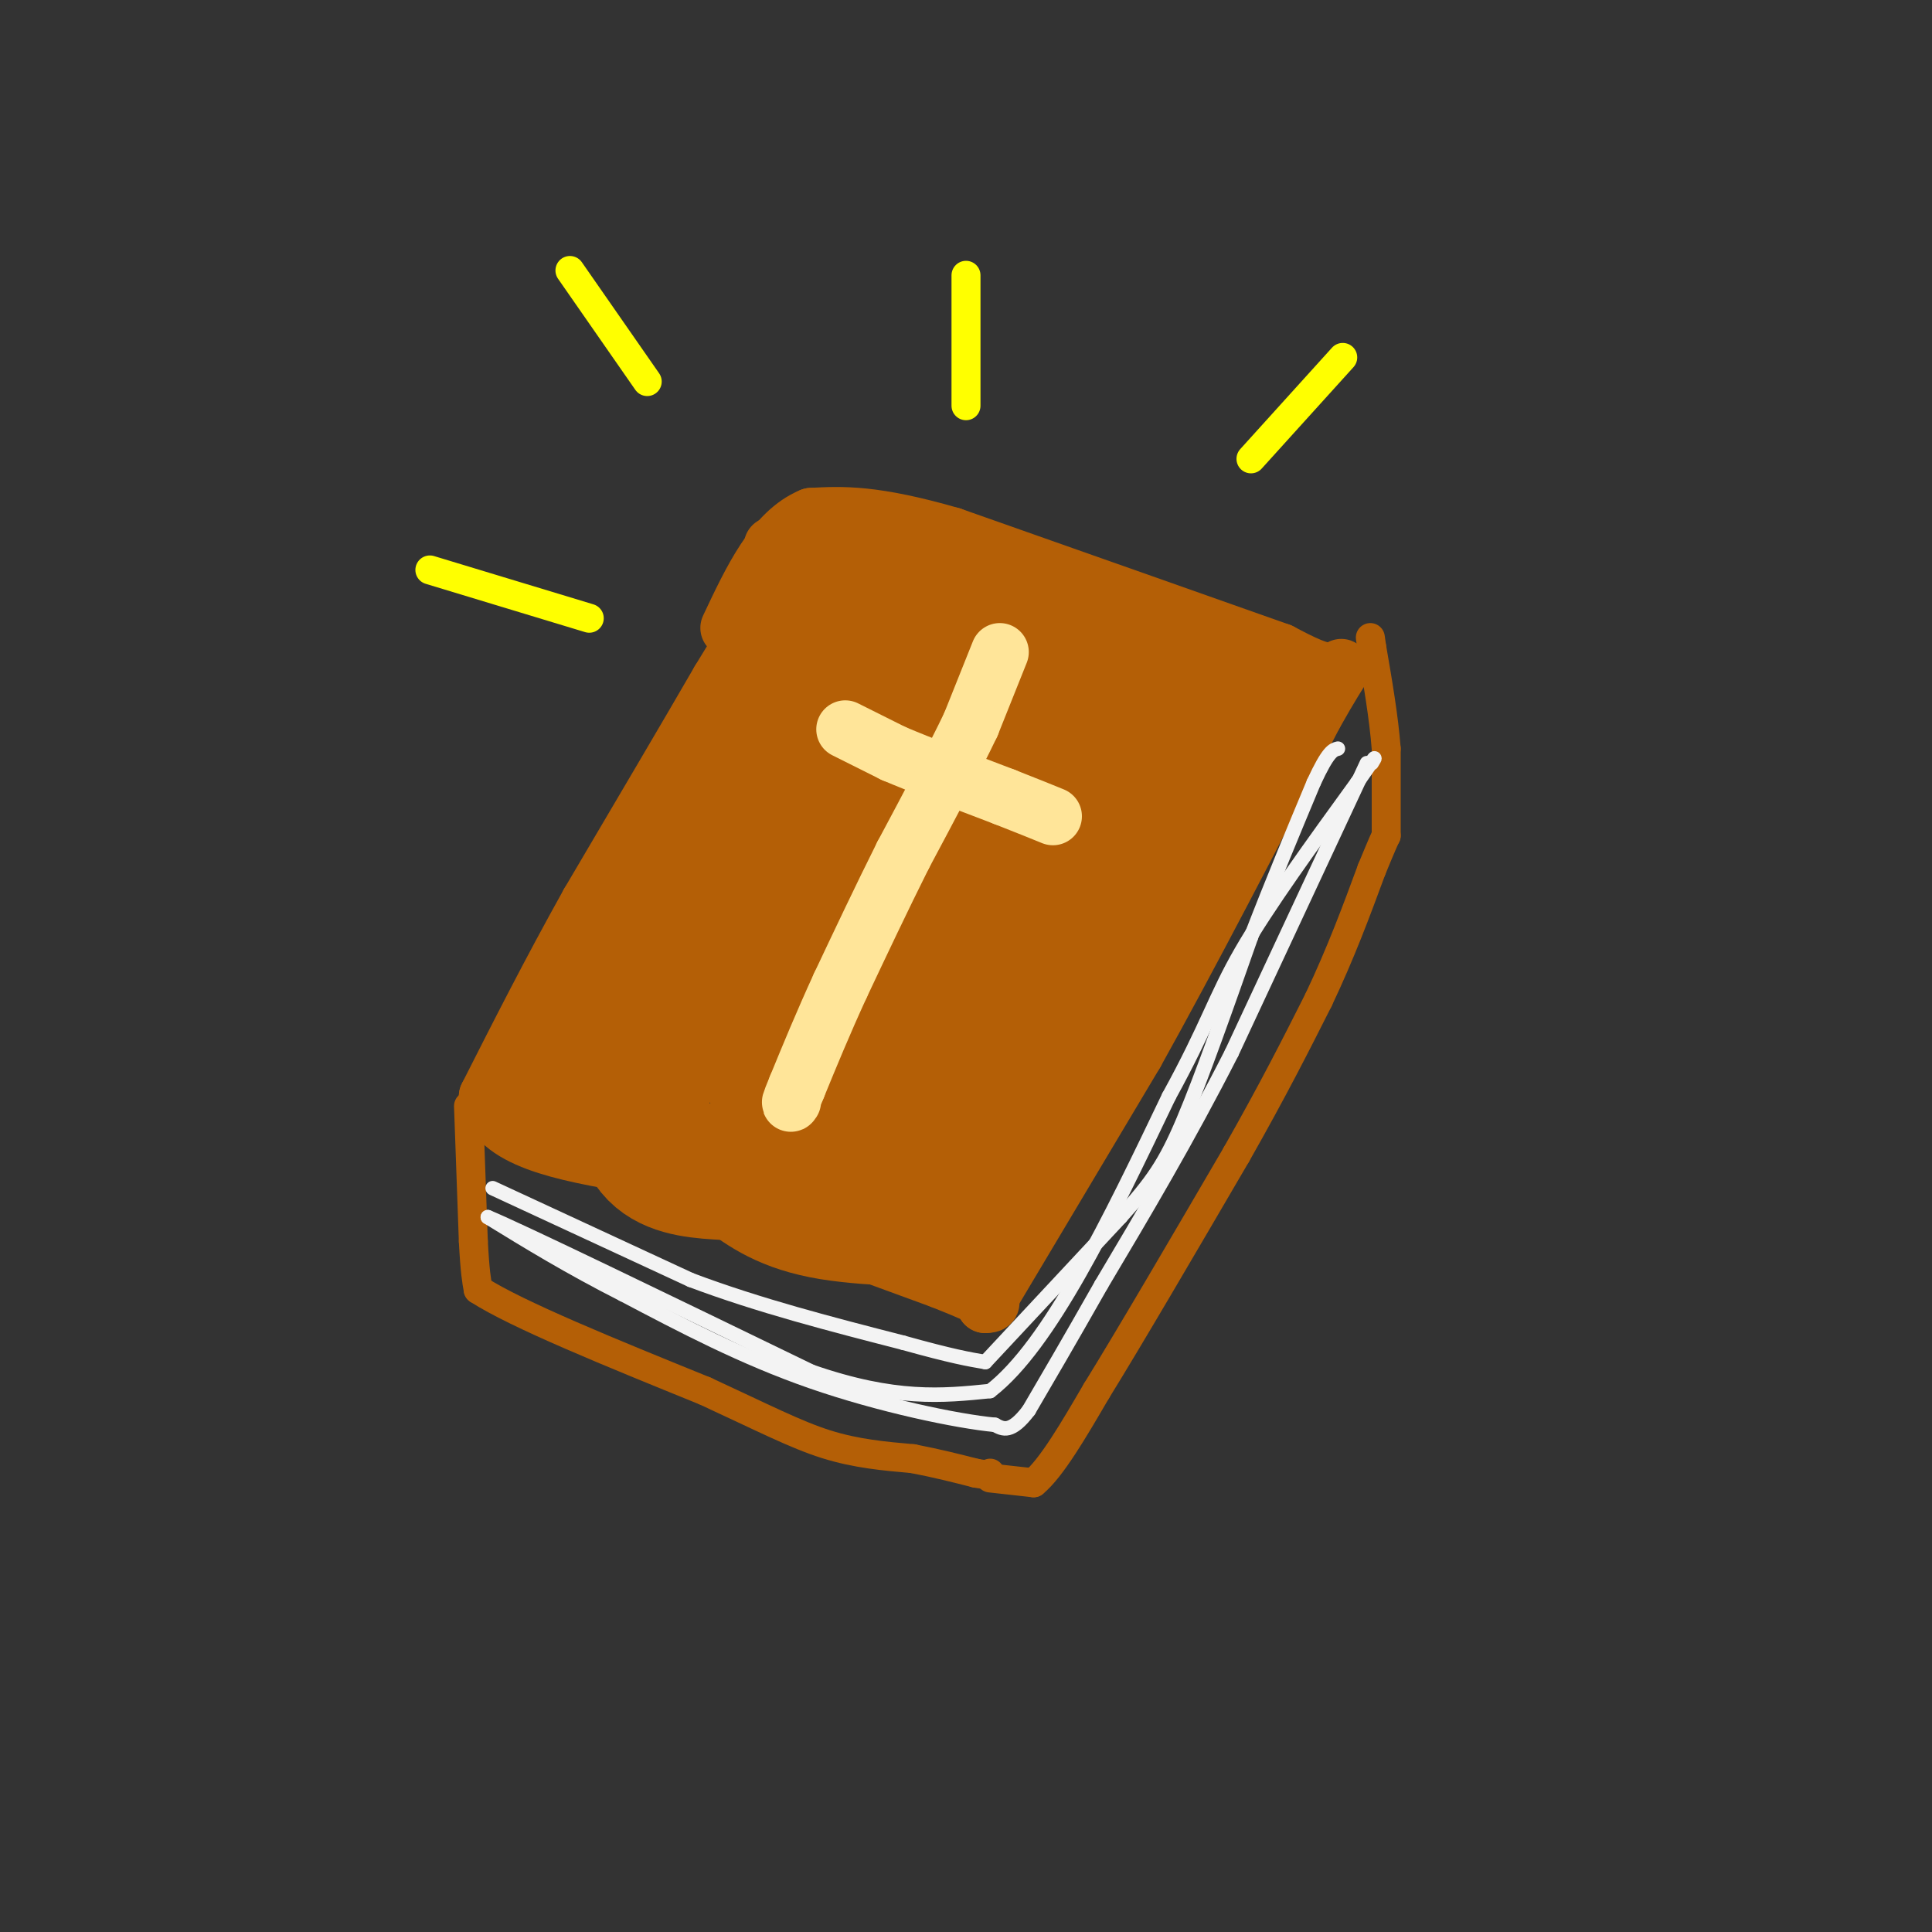 <svg viewBox='0 0 400 400' version='1.1' xmlns='http://www.w3.org/2000/svg' xmlns:xlink='http://www.w3.org/1999/xlink'><rect x="0" y="0" width="400" height="400" fill="#333333" stroke="none"/><g fill='none' stroke='#b45f06' stroke-width='12' stroke-linecap='round' stroke-linejoin='round'><path d='M160,113c0.417,2.667 0.833,5.333 -1,10c-1.833,4.667 -5.917,11.333 -10,18'/><path d='M149,141c-6.167,10.667 -16.583,28.333 -27,46'/><path d='M122,187c-8.000,14.333 -14.500,27.167 -21,40'/><path d='M101,227c1.500,9.000 15.750,11.500 30,14'/><path d='M131,241c15.667,6.333 39.833,15.167 64,24'/><path d='M195,265c12.167,4.833 10.583,4.917 9,5'/><path d='M204,270c0.000,0.000 31.000,-52.000 31,-52'/><path d='M235,218c11.333,-20.333 24.167,-45.167 37,-70'/><path d='M272,148c7.133,-12.711 6.467,-9.489 4,-9c-2.467,0.489 -6.733,-1.756 -11,-4'/><path d='M265,135c-13.167,-4.667 -40.583,-14.333 -68,-24'/><path d='M197,111c-16.167,-4.667 -22.583,-4.333 -29,-4'/><path d='M168,107c-7.667,3.167 -12.333,13.083 -17,23'/></g>
<g fill='none' stroke='#b45f06' stroke-width='28' stroke-linecap='round' stroke-linejoin='round'><path d='M119,224c6.750,-15.000 13.500,-30.000 22,-45c8.500,-15.000 18.750,-30.000 29,-45'/><path d='M170,134c5.133,-9.756 3.467,-11.644 6,-11c2.533,0.644 9.267,3.822 16,7'/><path d='M192,130c5.378,0.467 10.822,-1.867 20,1c9.178,2.867 22.089,10.933 35,19'/><path d='M247,150c6.378,3.222 4.822,1.778 2,5c-2.822,3.222 -6.911,11.111 -11,19'/><path d='M238,174c-7.500,14.500 -20.750,41.250 -34,68'/><path d='M204,242c-4.714,13.036 0.500,11.625 -4,11c-4.500,-0.625 -18.714,-0.464 -28,-2c-9.286,-1.536 -13.643,-4.768 -18,-8'/><path d='M154,243c-9.067,-0.889 -22.733,0.889 -21,-16c1.733,-16.889 18.867,-52.444 36,-88'/><path d='M169,139c9.467,-14.711 15.133,-7.489 26,-2c10.867,5.489 26.933,9.244 43,13'/><path d='M238,150c10.000,1.833 13.500,-0.083 17,-2'/><path d='M255,148c-2.075,4.638 -15.762,17.233 -28,23c-12.238,5.767 -23.026,4.707 -31,7c-7.974,2.293 -13.136,7.941 -18,15c-4.864,7.059 -9.432,15.530 -14,24'/><path d='M164,217c-3.393,5.083 -4.875,5.792 -6,2c-1.125,-3.792 -1.893,-12.083 2,-25c3.893,-12.917 12.446,-30.458 21,-48'/><path d='M181,146c4.131,-9.262 3.958,-8.417 11,-4c7.042,4.417 21.298,12.405 25,21c3.702,8.595 -3.149,17.798 -10,27'/><path d='M207,190c-5.095,11.488 -12.833,26.708 -19,37c-6.167,10.292 -10.762,15.655 -13,15c-2.238,-0.655 -2.119,-7.327 -2,-14'/><path d='M173,228c-0.417,-9.214 -0.458,-25.250 0,-33c0.458,-7.750 1.417,-7.214 5,-10c3.583,-2.786 9.792,-8.893 16,-15'/></g>
<g fill='none' stroke='#b45f06' stroke-width='6' stroke-linecap='round' stroke-linejoin='round'><path d='M97,229c0.000,0.000 1.000,28.000 1,28'/><path d='M98,257c0.333,6.333 0.667,8.167 1,10'/><path d='M99,267c8.000,5.167 27.500,13.083 47,21'/><path d='M146,288c12.067,5.578 18.733,9.022 25,11c6.267,1.978 12.133,2.489 18,3'/><path d='M189,302c5.167,1.000 9.083,2.000 13,3'/><path d='M202,305c2.667,0.500 2.833,0.250 3,0'/><path d='M205,306c0.000,0.000 9.000,1.000 9,1'/><path d='M214,307c3.667,-3.000 8.333,-11.000 13,-19'/><path d='M227,288c7.000,-11.333 18.000,-30.167 29,-49'/><path d='M256,239c7.667,-13.500 12.333,-22.750 17,-32'/><path d='M273,207c4.667,-9.833 7.833,-18.417 11,-27'/><path d='M284,180c2.333,-5.667 2.667,-6.333 3,-7'/><path d='M287,173c0.000,0.000 0.000,-18.000 0,-18'/><path d='M287,155c-0.500,-6.500 -1.750,-13.750 -3,-21'/><path d='M284,134c-0.500,-3.500 -0.250,-1.750 0,0'/></g>
<g fill='none' stroke='#ffe599' stroke-width='12' stroke-linecap='round' stroke-linejoin='round'><path d='M175,151c0.000,0.000 10.000,5.000 10,5'/><path d='M185,156c5.500,2.333 14.250,5.667 23,9'/><path d='M208,165c5.500,2.167 7.750,3.083 10,4'/><path d='M207,135c0.000,0.000 -6.000,15.000 -6,15'/><path d='M201,150c-3.333,7.000 -8.667,17.000 -14,27'/><path d='M187,177c-4.500,9.000 -8.750,18.000 -13,27'/><path d='M174,204c-3.667,8.000 -6.333,14.500 -9,21'/><path d='M165,225c-1.667,4.000 -1.333,3.500 -1,3'/></g>
<g fill='none' stroke='#f3f3f3' stroke-width='3' stroke-linecap='round' stroke-linejoin='round'><path d='M102,246c0.000,0.000 41.000,19.000 41,19'/><path d='M143,265c14.167,5.333 29.083,9.167 44,13'/><path d='M187,278c10.167,2.833 13.583,3.417 17,4'/><path d='M204,282c0.000,0.000 28.000,-30.000 28,-30'/><path d='M232,252c6.622,-7.422 9.178,-10.978 13,-20c3.822,-9.022 8.911,-23.511 14,-38'/><path d='M259,194c4.500,-11.667 8.750,-21.833 13,-32'/><path d='M272,162c3.000,-6.500 4.000,-6.750 5,-7'/><path d='M283,158c0.000,0.000 -28.000,60.000 -28,60'/><path d='M255,218c-9.167,18.000 -18.083,33.000 -27,48'/><path d='M228,266c-7.000,12.333 -11.000,19.167 -15,26'/><path d='M213,292c-3.667,4.833 -5.333,3.917 -7,3'/><path d='M206,295c-7.800,-0.733 -23.800,-4.067 -38,-9c-14.200,-4.933 -26.600,-11.467 -39,-18'/><path d='M129,268c-11.167,-5.667 -19.583,-10.833 -28,-16'/><path d='M101,252c6.500,2.667 36.750,17.333 67,32'/><path d='M168,284c17.333,6.000 27.167,5.000 37,4'/><path d='M205,288c12.333,-9.500 24.667,-35.250 37,-61'/><path d='M242,227c8.022,-14.600 9.578,-20.600 15,-30c5.422,-9.400 14.711,-22.200 24,-35'/><path d='M281,162c4.500,-6.500 3.750,-5.250 3,-4'/></g>
<g fill='none' stroke='#ffff00' stroke-width='6' stroke-linecap='round' stroke-linejoin='round'><path d='M134,79c0.000,0.000 -16.000,-23.000 -16,-23'/><path d='M200,84c0.000,0.000 0.000,-27.000 0,-27'/><path d='M259,95c0.000,0.000 19.000,-21.000 19,-21'/><path d='M122,128c0.000,0.000 -33.000,-10.000 -33,-10'/></g>
</svg>